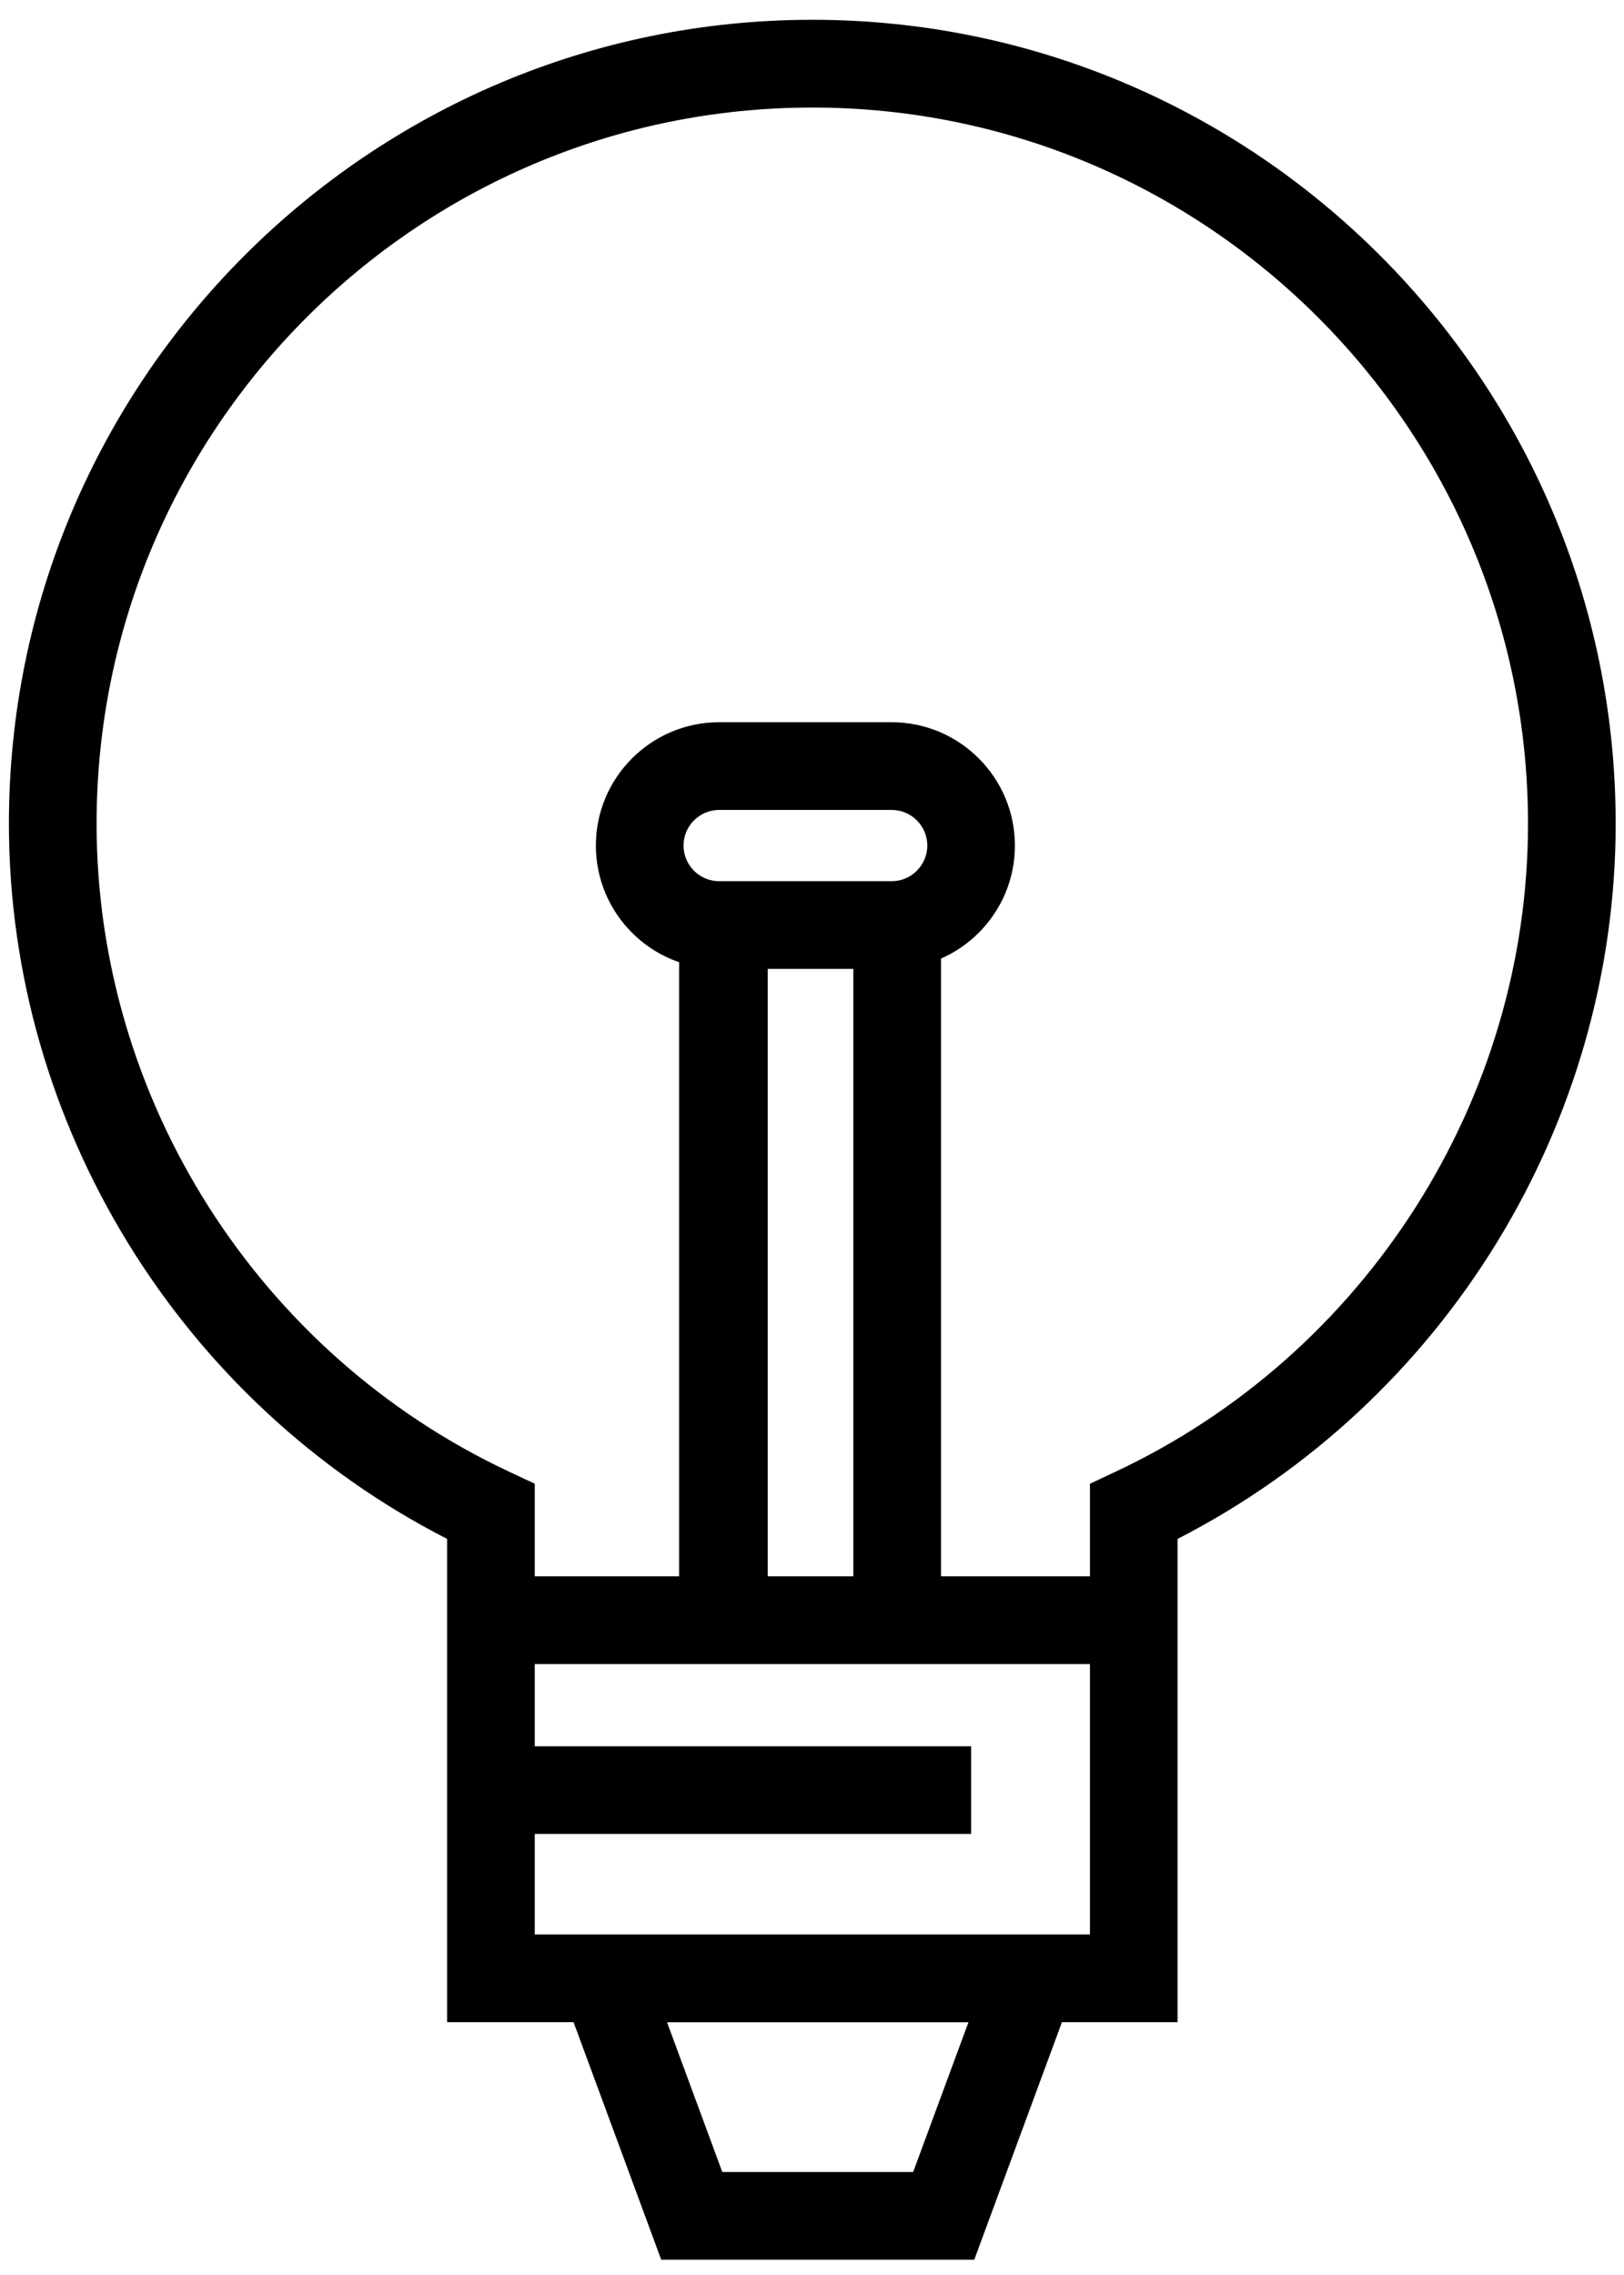 <?xml version="1.0" encoding="UTF-8"?> <svg xmlns="http://www.w3.org/2000/svg" width="55" height="77" viewBox="0 0 55 77" fill="none"> <path d="M39.88 68.444H15.143V52.087C6.096 47.458 0.302 38.058 0.302 27.877C0.302 12.877 12.508 0.67 27.512 0.67C42.512 0.67 54.718 12.876 54.718 27.877C54.718 38.054 48.924 47.452 39.88 52.087V68.444ZM18.112 65.475H36.913V50.22L37.767 49.818C46.26 45.838 51.749 37.226 51.749 27.878C51.749 14.513 40.877 3.64 27.512 3.64C14.146 3.64 3.271 14.513 3.271 27.878C3.271 37.229 8.761 45.841 17.256 49.818L18.111 50.217V65.475H18.112Z" fill="black"></path> <path d="M32.996 76.482H22.393L18.329 65.476H37.06L32.996 76.482ZM24.462 73.514H30.926L32.799 68.445H22.59L24.462 73.514Z" fill="black"></path> <path d="M37 53.353H16.627V56.322H37V53.353Z" fill="black"></path> <path d="M32.889 59.105H16.627V62.072H32.889V59.105Z" fill="black"></path> <path d="M26 31H23V54H26V31Z" fill="black"></path> <path d="M31.869 31.309H28.9V54H31.869V31.309Z" fill="black"></path> <path d="M30.198 32.793H24.354C22.053 32.793 20.18 30.921 20.18 28.619C20.18 26.318 22.053 24.445 24.354 24.445H30.198C32.5 24.445 34.372 26.318 34.372 28.619C34.372 30.921 32.5 32.793 30.198 32.793ZM24.355 27.413C23.691 27.413 23.149 27.955 23.149 28.619C23.149 29.283 23.691 29.825 24.355 29.825H30.199C30.863 29.825 31.405 29.283 31.405 28.619C31.405 27.955 30.863 27.413 30.199 27.413H24.355Z" fill="black"></path> </svg> 